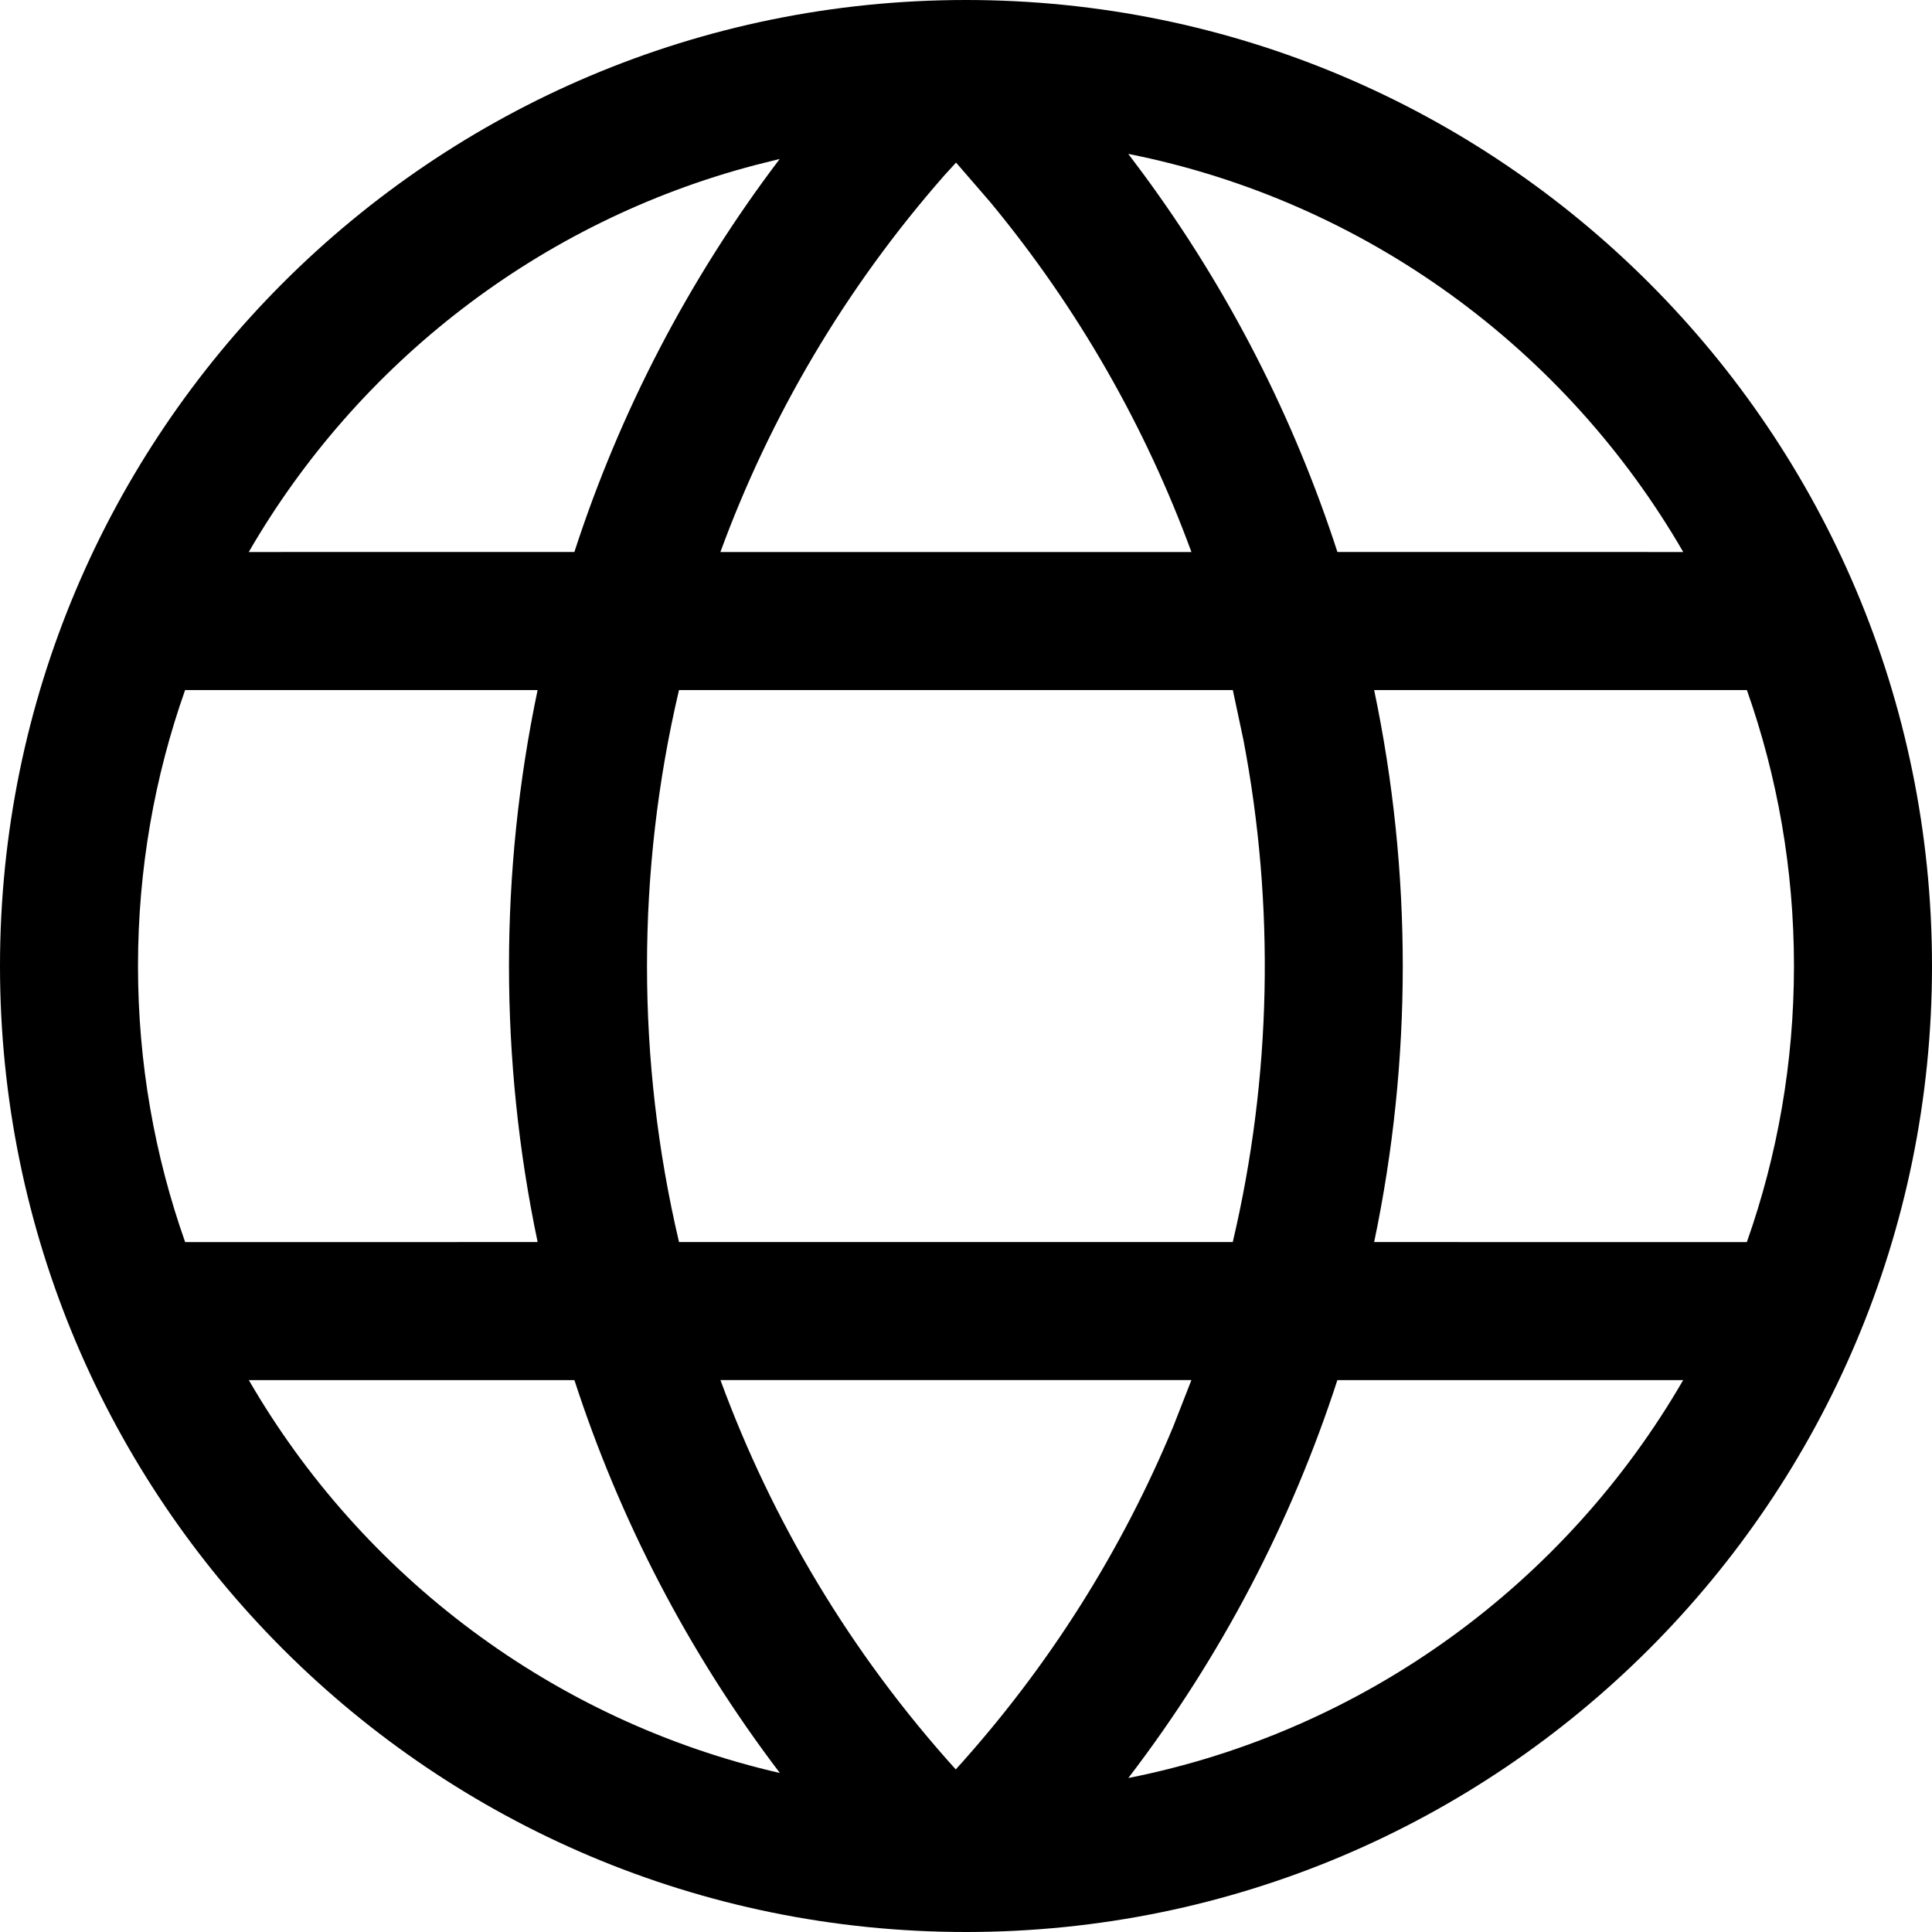 <?xml version="1.0" encoding="UTF-8"?> <svg xmlns="http://www.w3.org/2000/svg" width="54" height="54" viewBox="0 0 54 54" fill="none"><path fill-rule="evenodd" clip-rule="evenodd" d="M27 0C41.912 0 54 12.088 54 27C54 41.912 41.912 54 27 54C12.088 54 0 41.912 0 27C0 12.088 12.088 0 27 0ZM47.045 38.575L37.38 38.575C36.102 42.511 34.154 46.278 31.537 49.696C38.161 48.383 43.768 44.237 47.045 38.575ZM16.055 38.575L6.955 38.575C10.122 44.046 15.464 48.101 21.798 49.556C19.228 46.176 17.316 42.458 16.055 38.575ZM33.3 38.574H20.137C21.574 42.491 23.767 46.193 26.714 49.456C29.341 46.556 31.366 43.308 32.793 39.871L33.3 38.574ZM15.026 19.288L5.174 19.287C4.321 21.7 3.857 24.296 3.857 27C3.857 29.706 4.322 32.303 5.175 34.717L15.027 34.716C13.96 29.633 13.96 24.371 15.026 19.288ZM34.458 19.288H18.978C17.786 24.356 17.786 29.648 18.979 34.716H34.456C35.541 30.109 35.64 25.316 34.753 20.675L34.458 19.288ZM48.826 19.287L38.408 19.288C39.475 24.371 39.474 29.633 38.408 34.716L48.825 34.717C49.678 32.303 50.142 29.706 50.142 27C50.142 24.296 49.678 21.7 48.826 19.287ZM21.793 4.443L21.116 4.612C15.079 6.194 10.005 10.153 6.953 15.429L16.054 15.428C17.315 11.544 19.228 7.825 21.793 4.443ZM26.722 4.544L26.396 4.901C23.607 8.077 21.52 11.654 20.135 15.43H33.301C32.023 11.947 30.148 8.633 27.677 5.648L26.722 4.544ZM31.535 4.301L31.939 4.839C34.356 8.115 36.17 11.695 37.381 15.428L47.047 15.429C43.771 9.764 38.163 5.618 31.535 4.301Z" fill="black"></path></svg> 